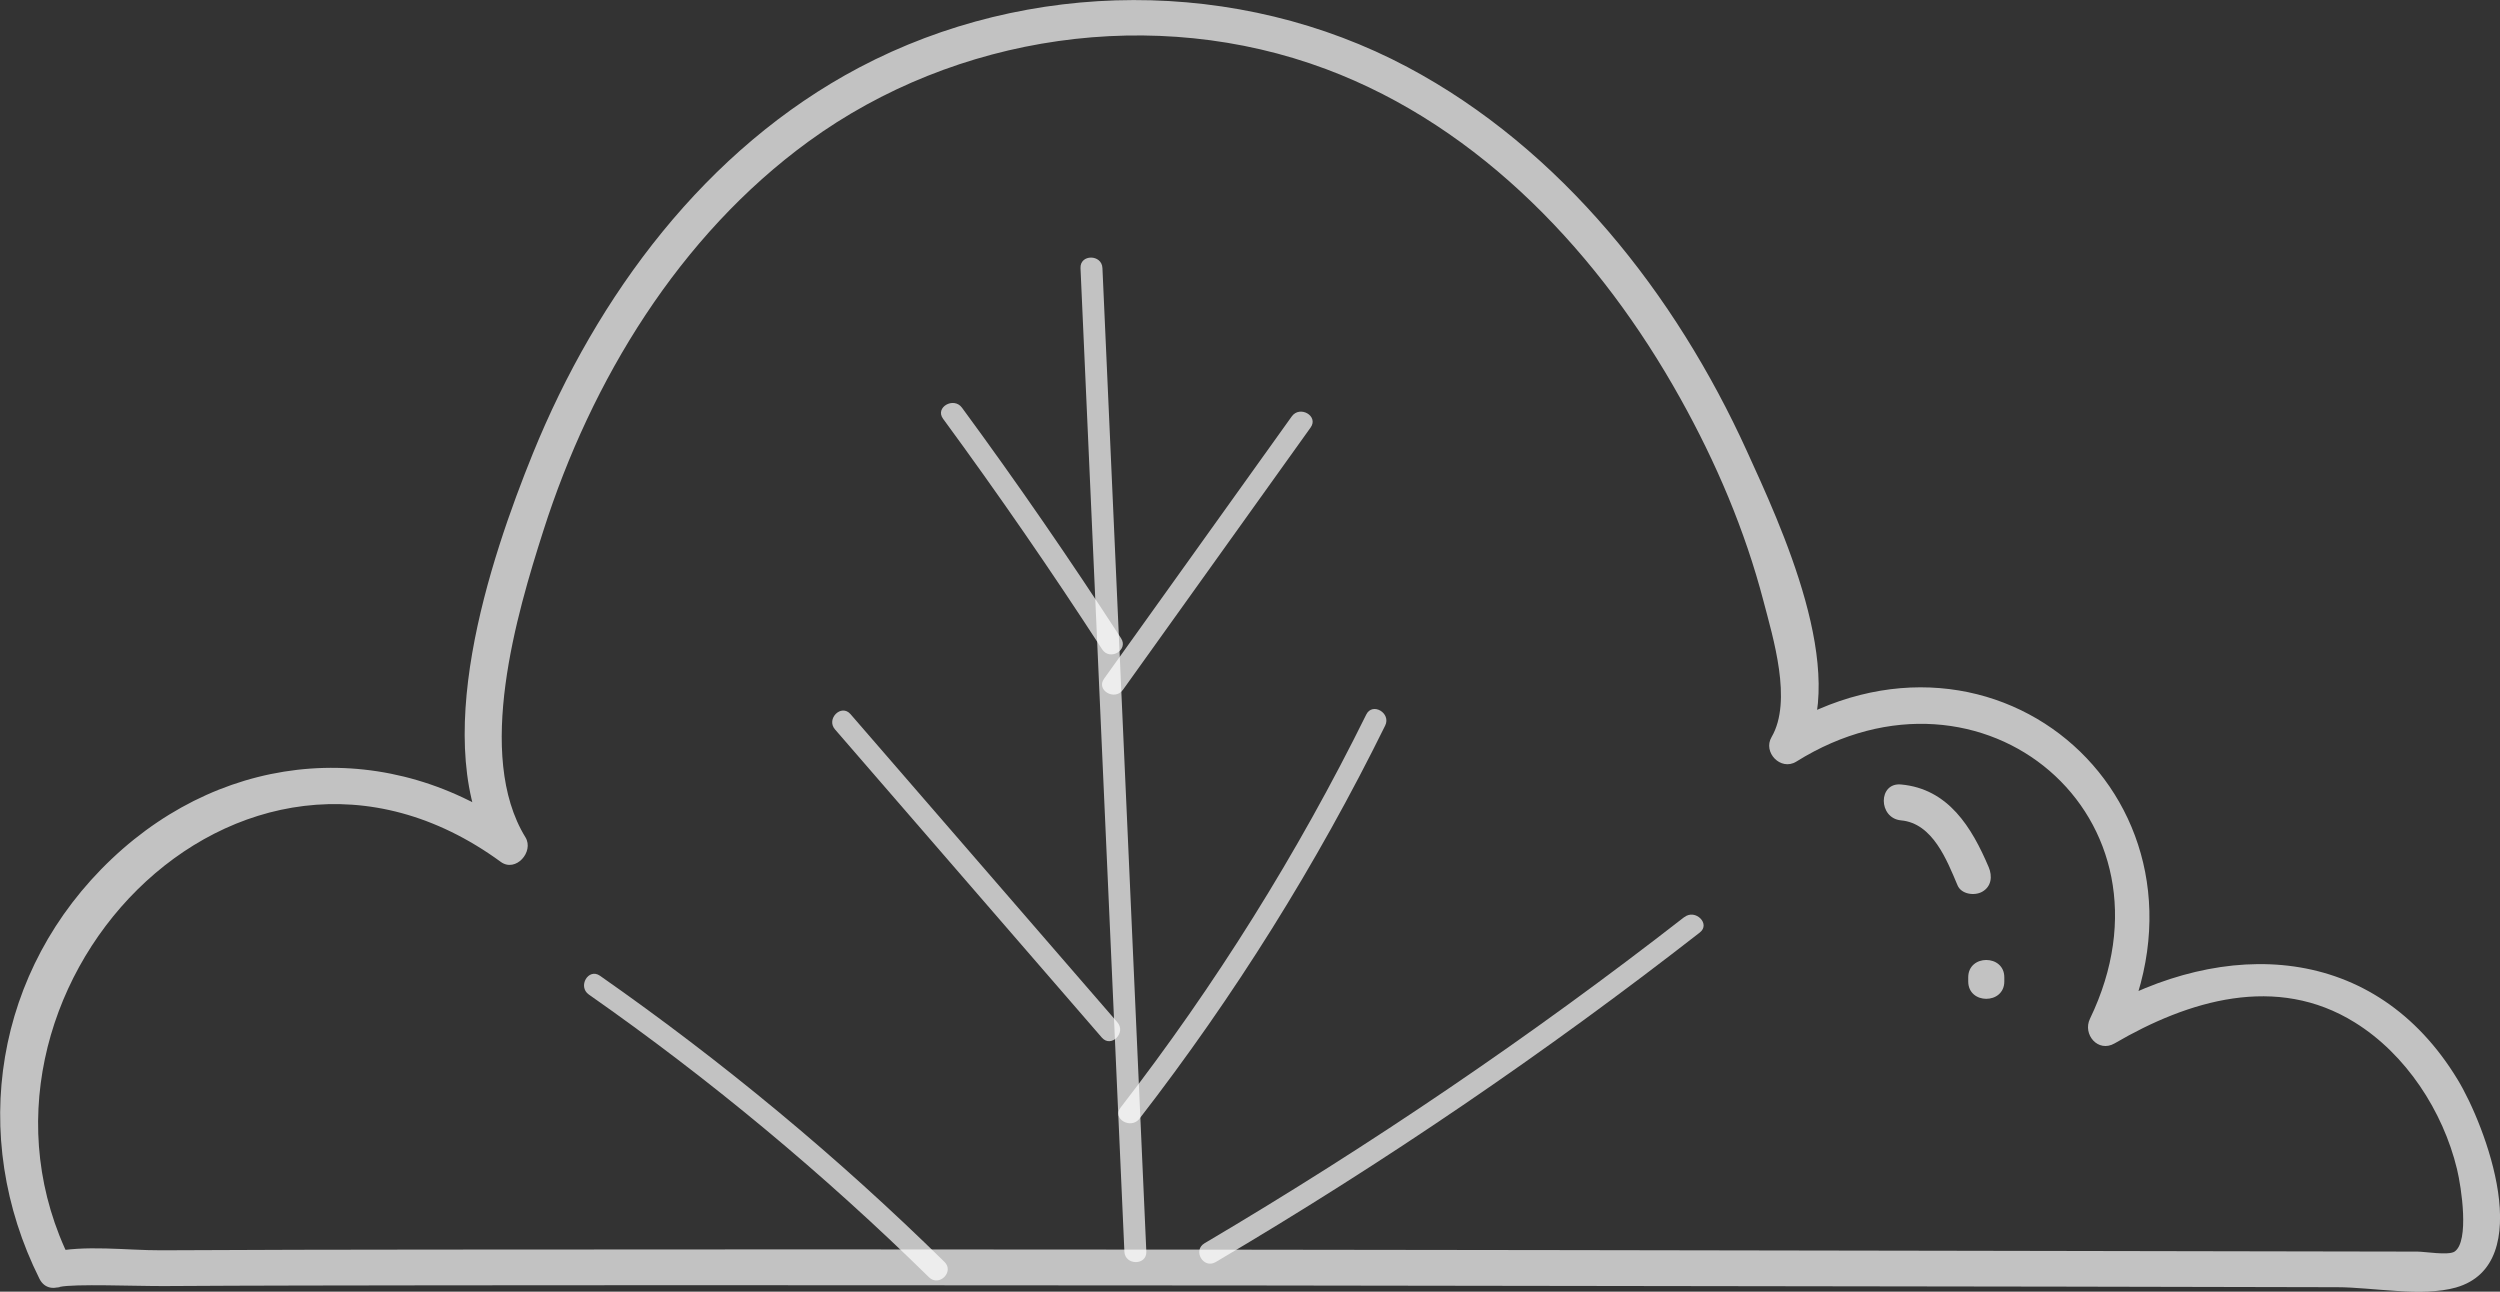 <svg width="120" height="62" viewBox="0 0 120 62" fill="none" xmlns="http://www.w3.org/2000/svg">
<rect x="0" y="0" width="120" height="62" fill="#333333" stroke="none"/>
<g clip-path="url(#clip0_2550_2924)">
<path d="M51.864 12.868C52.564 28.604 53.264 44.34 53.971 60.077C53.998 60.745 55.052 60.752 55.024 60.077C54.324 44.34 53.624 28.604 52.917 12.868C52.89 12.2 51.836 12.193 51.864 12.868Z" fill="white" fill-opacity="0.7"/>
<path d="M45.266 20.099C47.92 23.718 50.464 27.405 52.904 31.169C53.271 31.734 54.179 31.21 53.812 30.638C51.372 26.875 48.828 23.18 46.174 19.568C45.779 19.03 44.864 19.554 45.266 20.099Z" fill="white" fill-opacity="0.7"/>
<path d="M62.004 19.988C59.002 24.186 55.995 28.384 52.993 32.581C52.598 33.133 53.513 33.657 53.901 33.112C56.902 28.915 59.91 24.717 62.911 20.519C63.306 19.968 62.392 19.444 62.004 19.988Z" fill="white" fill-opacity="0.7"/>
<path d="M40.082 35.014C44.351 39.943 48.621 44.871 52.89 49.806C53.334 50.316 54.075 49.572 53.632 49.068C49.362 44.14 45.093 39.212 40.823 34.277C40.38 33.767 39.638 34.511 40.082 35.014Z" fill="white" fill-opacity="0.7"/>
<path d="M65.58 34.298C62.281 40.977 58.344 47.277 53.784 53.17C53.368 53.701 54.283 54.225 54.692 53.701C59.252 47.807 63.196 41.508 66.488 34.828C66.786 34.229 65.878 33.691 65.58 34.298Z" fill="white" fill-opacity="0.7"/>
<path d="M28.264 47.738C34.086 51.812 39.527 56.34 44.593 61.31C45.078 61.785 45.82 61.041 45.335 60.572C40.213 55.534 34.689 50.957 28.798 46.835C28.243 46.449 27.717 47.352 28.264 47.738Z" fill="white" fill-opacity="0.7"/>
<path d="M80.841 44.023C73.509 49.73 65.823 54.948 57.817 59.677C57.235 60.021 57.762 60.924 58.351 60.58C66.439 55.81 74.188 50.53 81.59 44.761C82.124 44.347 81.375 43.61 80.849 44.023H80.841Z" fill="white" fill-opacity="0.7"/>
<path d="M91.251 39.378C92.776 39.516 93.455 41.301 93.961 42.493C94.141 42.928 94.779 43.011 95.146 42.804C95.597 42.549 95.638 42.052 95.458 41.625C94.647 39.716 93.524 37.862 91.251 37.655C90.142 37.551 90.149 39.275 91.251 39.378Z" fill="white" fill-opacity="0.7"/>
<path d="M94.475 46.911V47.111C94.475 48.221 96.207 48.221 96.207 47.111V46.911C96.207 45.802 94.475 45.802 94.475 46.911Z" fill="white" fill-opacity="0.7"/>
<path d="M2.863 61.772C3.556 61.614 6.536 61.738 7.888 61.731C12.275 61.703 16.662 61.703 21.05 61.696C34.08 61.682 47.109 61.696 60.132 61.703C73.086 61.717 86.047 61.738 99 61.758C103.395 61.765 107.796 61.772 112.19 61.786C113.839 61.786 116.279 62.261 117.887 61.8C121.83 60.669 119.301 54.018 117.97 51.826C113.992 45.264 106.818 44.974 100.608 48.6L101.793 49.779C107.158 38.647 95.882 28.487 85.326 35.077C85.721 35.469 86.116 35.862 86.511 36.255C88.819 32.326 85.458 25.186 83.843 21.636C80.433 14.143 74.944 7.147 67.555 3.218C59.439 -1.096 49.369 -1.048 41.246 3.239C33.872 7.133 28.653 14.192 25.575 21.774C23.524 26.84 20.488 35.821 23.718 41.059L24.903 39.881C18.735 35.373 10.917 35.973 5.372 41.218C-0.256 46.539 -1.524 54.535 1.893 61.379C2.385 62.372 3.882 61.503 3.39 60.511C-2.993 47.725 11.45 32.175 24.037 41.37C24.751 41.894 25.645 40.887 25.222 40.191C22.796 36.248 24.806 29.459 26.081 25.475C28.382 18.258 32.603 11.31 38.813 6.789C45.876 1.647 55.426 0.241 63.646 3.315C71.125 6.113 76.85 12.289 80.654 19.12C82.366 22.187 83.76 25.454 84.647 28.852C85.104 30.603 86.047 33.65 85.035 35.38C84.605 36.104 85.471 37.02 86.22 36.559C95.175 30.962 104.989 39.219 100.317 48.903C99.957 49.648 100.705 50.544 101.502 50.082C105.044 48.014 109.272 46.739 113.028 49.076C115.489 50.599 117.263 53.335 117.935 56.113C118.15 56.995 118.538 59.594 117.818 60.077C117.526 60.27 116.39 60.077 116.043 60.077C108.35 60.063 100.664 60.049 92.971 60.035C68.907 59.994 44.843 59.952 20.779 59.98C16.434 59.98 12.081 59.994 7.736 60.014C6.072 60.021 4.055 59.739 2.42 60.118C1.338 60.366 1.796 62.027 2.877 61.779L2.863 61.772Z" fill="white" fill-opacity="0.7"/>
</g>
<defs>
<clipPath id="clip0_2550_2924">
<rect width="120" height="62" fill="white"/>
</clipPath>
</defs>
</svg>
